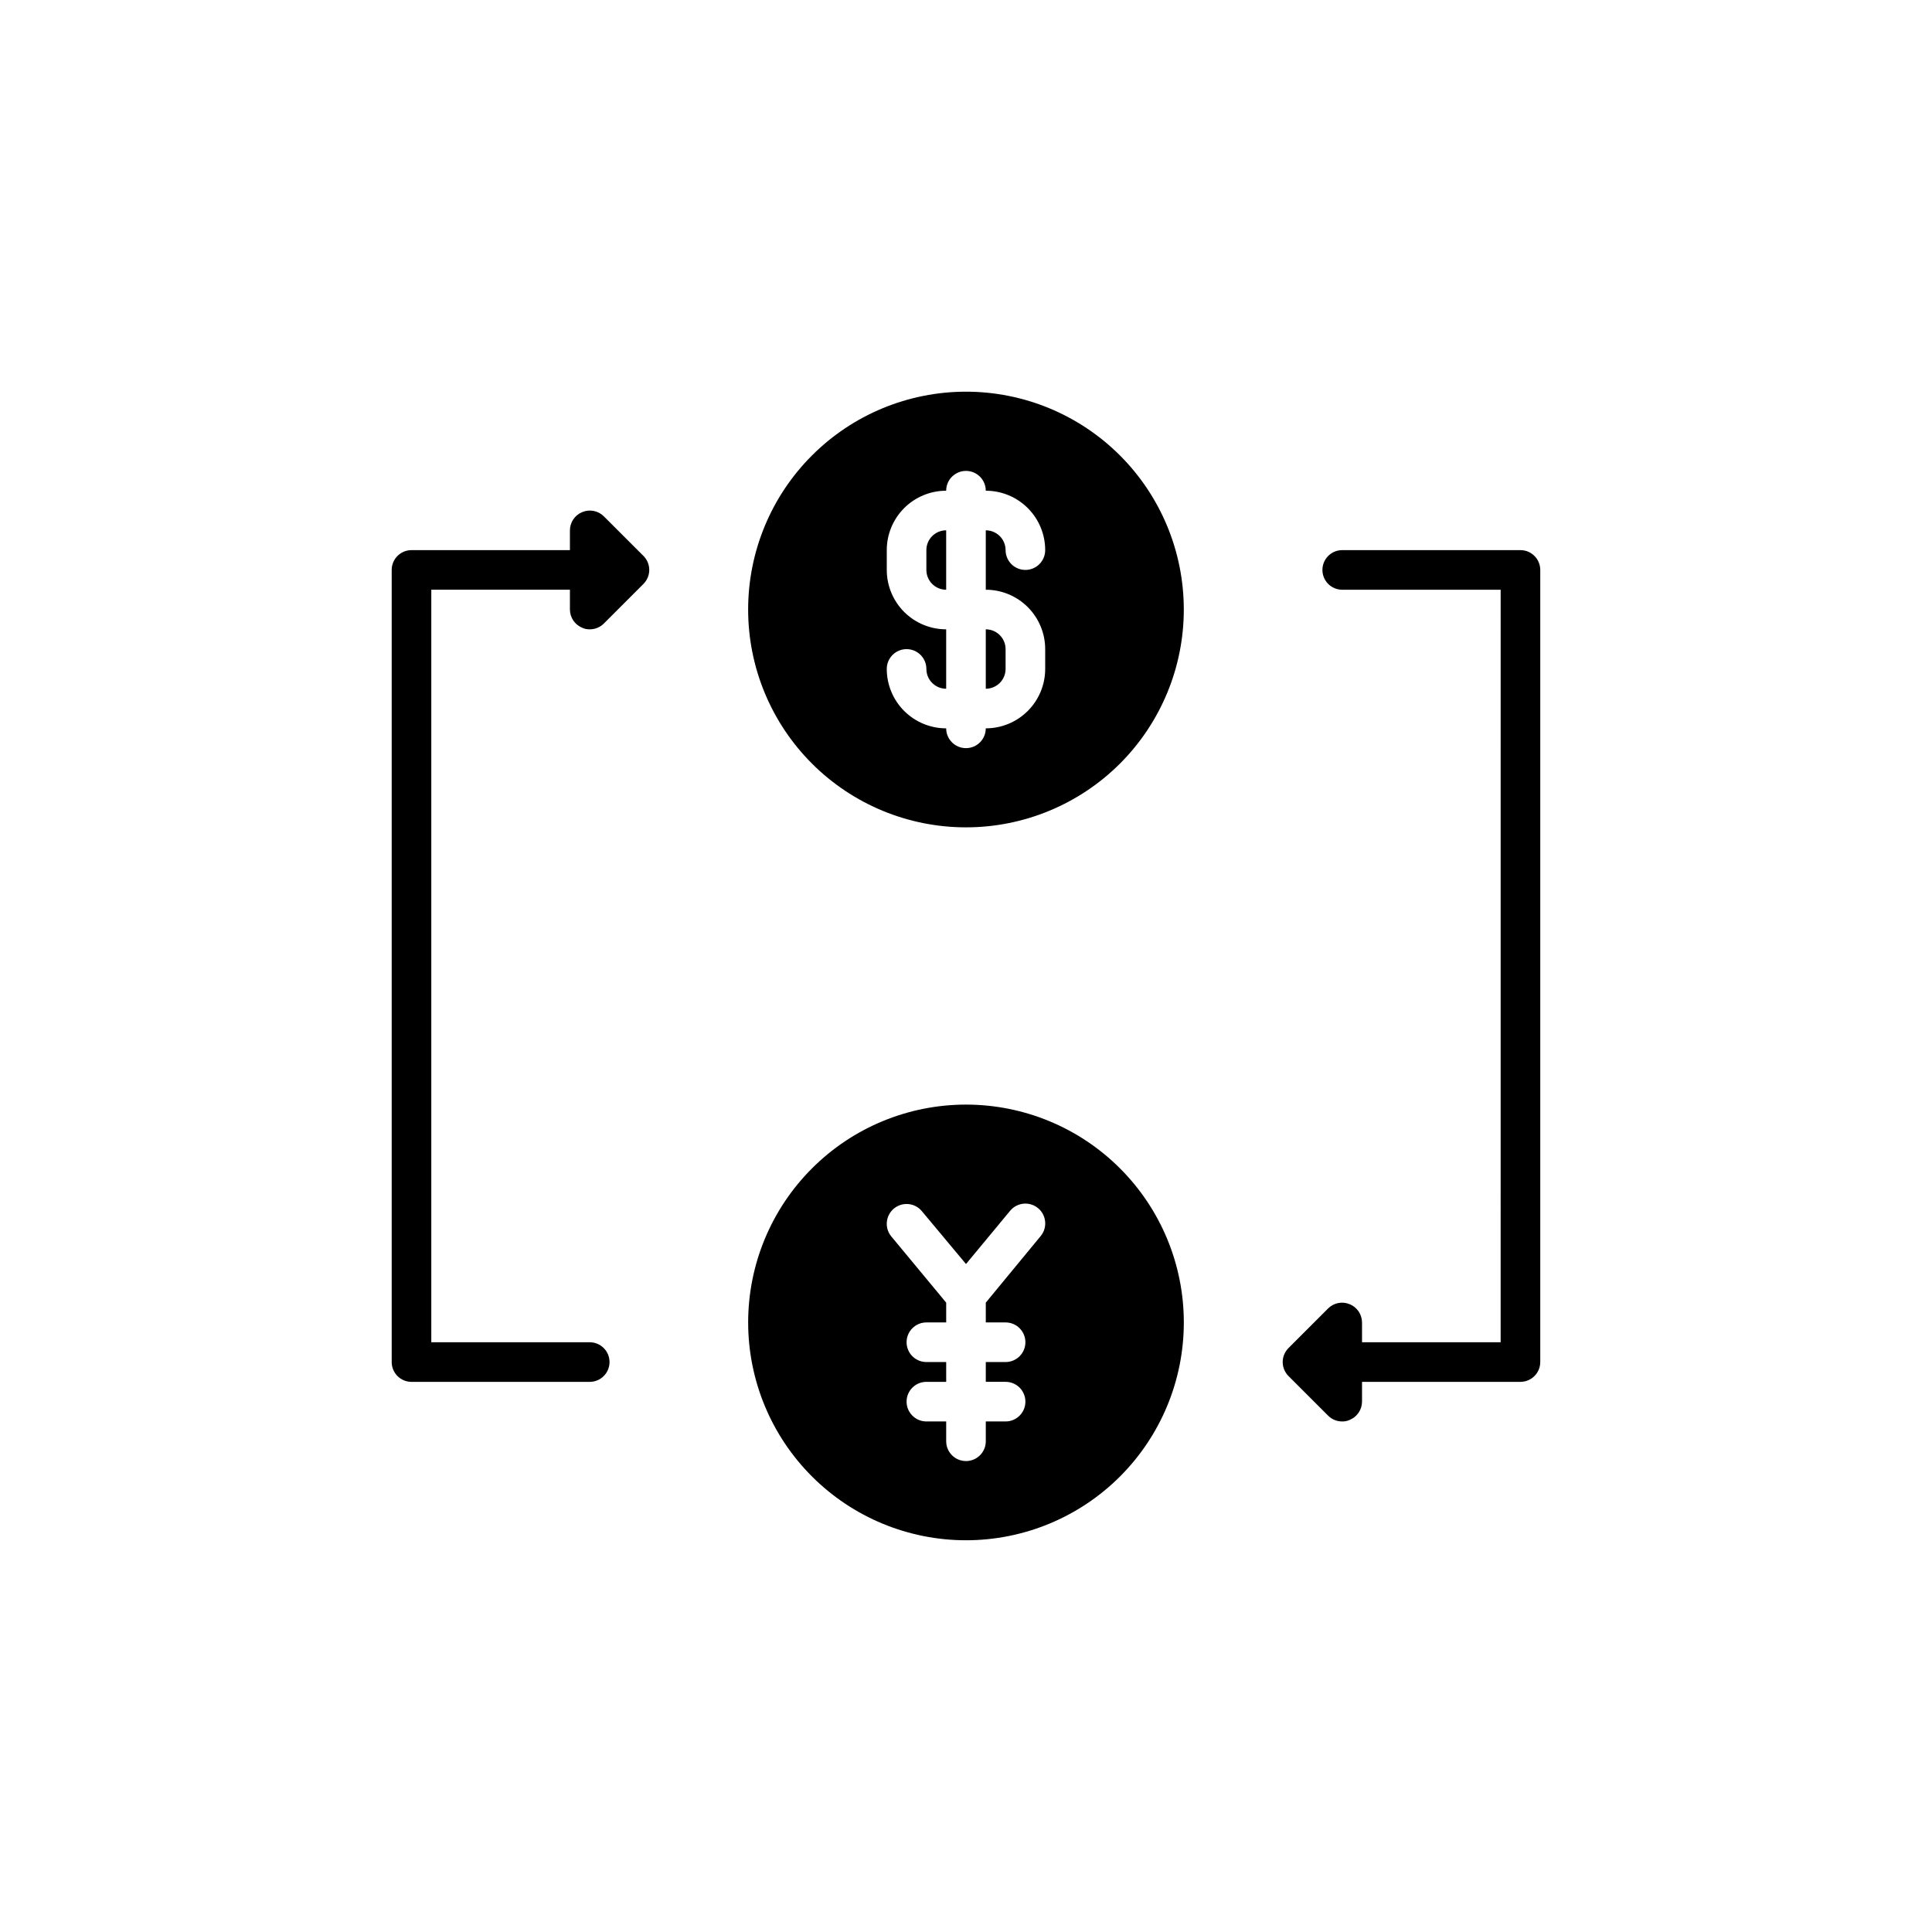 <?xml version="1.0" encoding="UTF-8"?>
<!-- Uploaded to: SVG Repo, www.svgrepo.com, Generator: SVG Repo Mixer Tools -->
<svg fill="#000000" width="800px" height="800px" version="1.1" viewBox="144 144 512 512" xmlns="http://www.w3.org/2000/svg">
 <path d="m400 436.73c-15.312 0-29.996 6.082-40.82 16.91-10.828 10.824-16.91 25.508-16.91 40.816 0 15.312 6.082 29.996 16.91 40.82 10.824 10.828 25.508 16.91 40.82 16.91 15.309 0 29.992-6.082 40.82-16.91 10.824-10.824 16.906-25.508 16.906-40.82 0-15.309-6.082-29.992-16.906-40.816-10.828-10.828-25.512-16.91-40.82-16.91zm19.785 34.848-14.539 17.633v5.246h5.25c2.898 0 5.246 2.352 5.246 5.25 0 2.898-2.348 5.246-5.246 5.246h-5.25v5.246h5.246l0.004 0.004c2.898 0 5.246 2.348 5.246 5.246s-2.348 5.25-5.246 5.25h-5.25v5.246c0 2.898-2.348 5.25-5.246 5.25s-5.25-2.352-5.25-5.25v-5.246h-5.246c-2.898 0-5.25-2.352-5.25-5.25s2.352-5.246 5.25-5.246h5.246v-5.25h-5.246c-2.898 0-5.25-2.348-5.25-5.246 0-2.898 2.352-5.25 5.25-5.25h5.246v-5.246l-14.535-17.527c-0.891-1.074-1.32-2.453-1.191-3.844 0.125-1.387 0.801-2.668 1.871-3.559 2.234-1.852 5.547-1.547 7.402 0.684l11.703 14.012 11.703-14.117c1.852-2.231 5.168-2.535 7.398-0.68 2.231 1.852 2.535 5.168 0.684 7.398zm-105.28-180.27c0.992 0.984 1.555 2.328 1.555 3.727 0 1.398-0.562 2.738-1.555 3.727l-10.496 10.496c-0.988 0.98-2.332 1.527-3.727 1.52-0.688 0.02-1.371-0.125-1.992-0.418-1.961-0.805-3.246-2.711-3.254-4.828v-5.25h-36.738v199.43h41.984c2.898 0 5.25 2.348 5.25 5.246 0 2.898-2.352 5.25-5.25 5.25h-47.23c-2.898 0-5.25-2.352-5.25-5.25v-209.92c0-2.898 2.352-5.25 5.25-5.25h41.984v-5.246c0.008-2.121 1.293-4.023 3.254-4.828 1.953-0.824 4.211-0.387 5.719 1.102zm237.68 3.727v209.92c0 1.395-0.555 2.727-1.539 3.711s-2.316 1.539-3.711 1.539h-41.984v5.246c-0.008 2.121-1.293 4.023-3.254 4.828-0.621 0.297-1.305 0.438-1.992 0.422-1.395 0.008-2.734-0.539-3.727-1.523l-10.496-10.496c-0.992-0.984-1.551-2.324-1.551-3.727 0-1.398 0.559-2.738 1.551-3.723l10.496-10.496c1.508-1.492 3.766-1.926 5.719-1.105 1.961 0.809 3.246 2.711 3.254 4.828v5.246h36.734l0.004-199.42h-41.984c-2.898 0-5.25-2.348-5.25-5.246 0-2.898 2.352-5.25 5.25-5.25h47.23c1.395 0 2.727 0.555 3.711 1.539s1.539 2.316 1.539 3.711zm-157.44-10.496v15.742c-2.898 0-5.246-2.348-5.246-5.246v-5.25c0-2.898 2.348-5.246 5.246-5.246zm10.496 26.238c1.391 0 2.727 0.555 3.711 1.539 0.984 0.984 1.539 2.316 1.539 3.711v5.246c0 1.395-0.555 2.727-1.539 3.711s-2.32 1.539-3.711 1.539zm-5.246-62.977c-15.312 0-29.996 6.082-40.82 16.91-10.828 10.824-16.91 25.508-16.91 40.82 0 15.309 6.082 29.992 16.91 40.82 10.824 10.824 25.508 16.906 40.82 16.906 15.309 0 29.992-6.082 40.82-16.906 10.824-10.828 16.906-25.512 16.906-40.82 0-15.312-6.082-29.996-16.906-40.82-10.828-10.828-25.512-16.91-40.82-16.91zm20.992 68.223v5.25c0 4.176-1.66 8.18-4.613 11.133s-6.957 4.613-11.133 4.613c0 2.898-2.348 5.246-5.246 5.246s-5.25-2.348-5.25-5.246c-4.176 0-8.18-1.66-11.133-4.613-2.953-2.953-4.609-6.957-4.609-11.133 0-2.898 2.348-5.246 5.246-5.246 2.898 0 5.25 2.348 5.25 5.246 0 1.395 0.551 2.727 1.535 3.711 0.984 0.984 2.32 1.539 3.711 1.539v-15.746c-4.176 0-8.18-1.656-11.133-4.609-2.953-2.953-4.609-6.957-4.609-11.133v-5.25c0-4.176 1.656-8.18 4.609-11.133 2.953-2.953 6.957-4.609 11.133-4.609 0-2.898 2.352-5.25 5.25-5.25s5.246 2.352 5.246 5.25c4.176 0 8.18 1.656 11.133 4.609s4.613 6.957 4.613 11.133c0 2.898-2.352 5.25-5.25 5.25-2.898 0-5.246-2.352-5.246-5.25 0-1.391-0.555-2.727-1.539-3.711s-2.32-1.535-3.711-1.535v15.742c4.176 0 8.18 1.66 11.133 4.613 2.953 2.953 4.613 6.957 4.613 11.133z"/>
</svg>